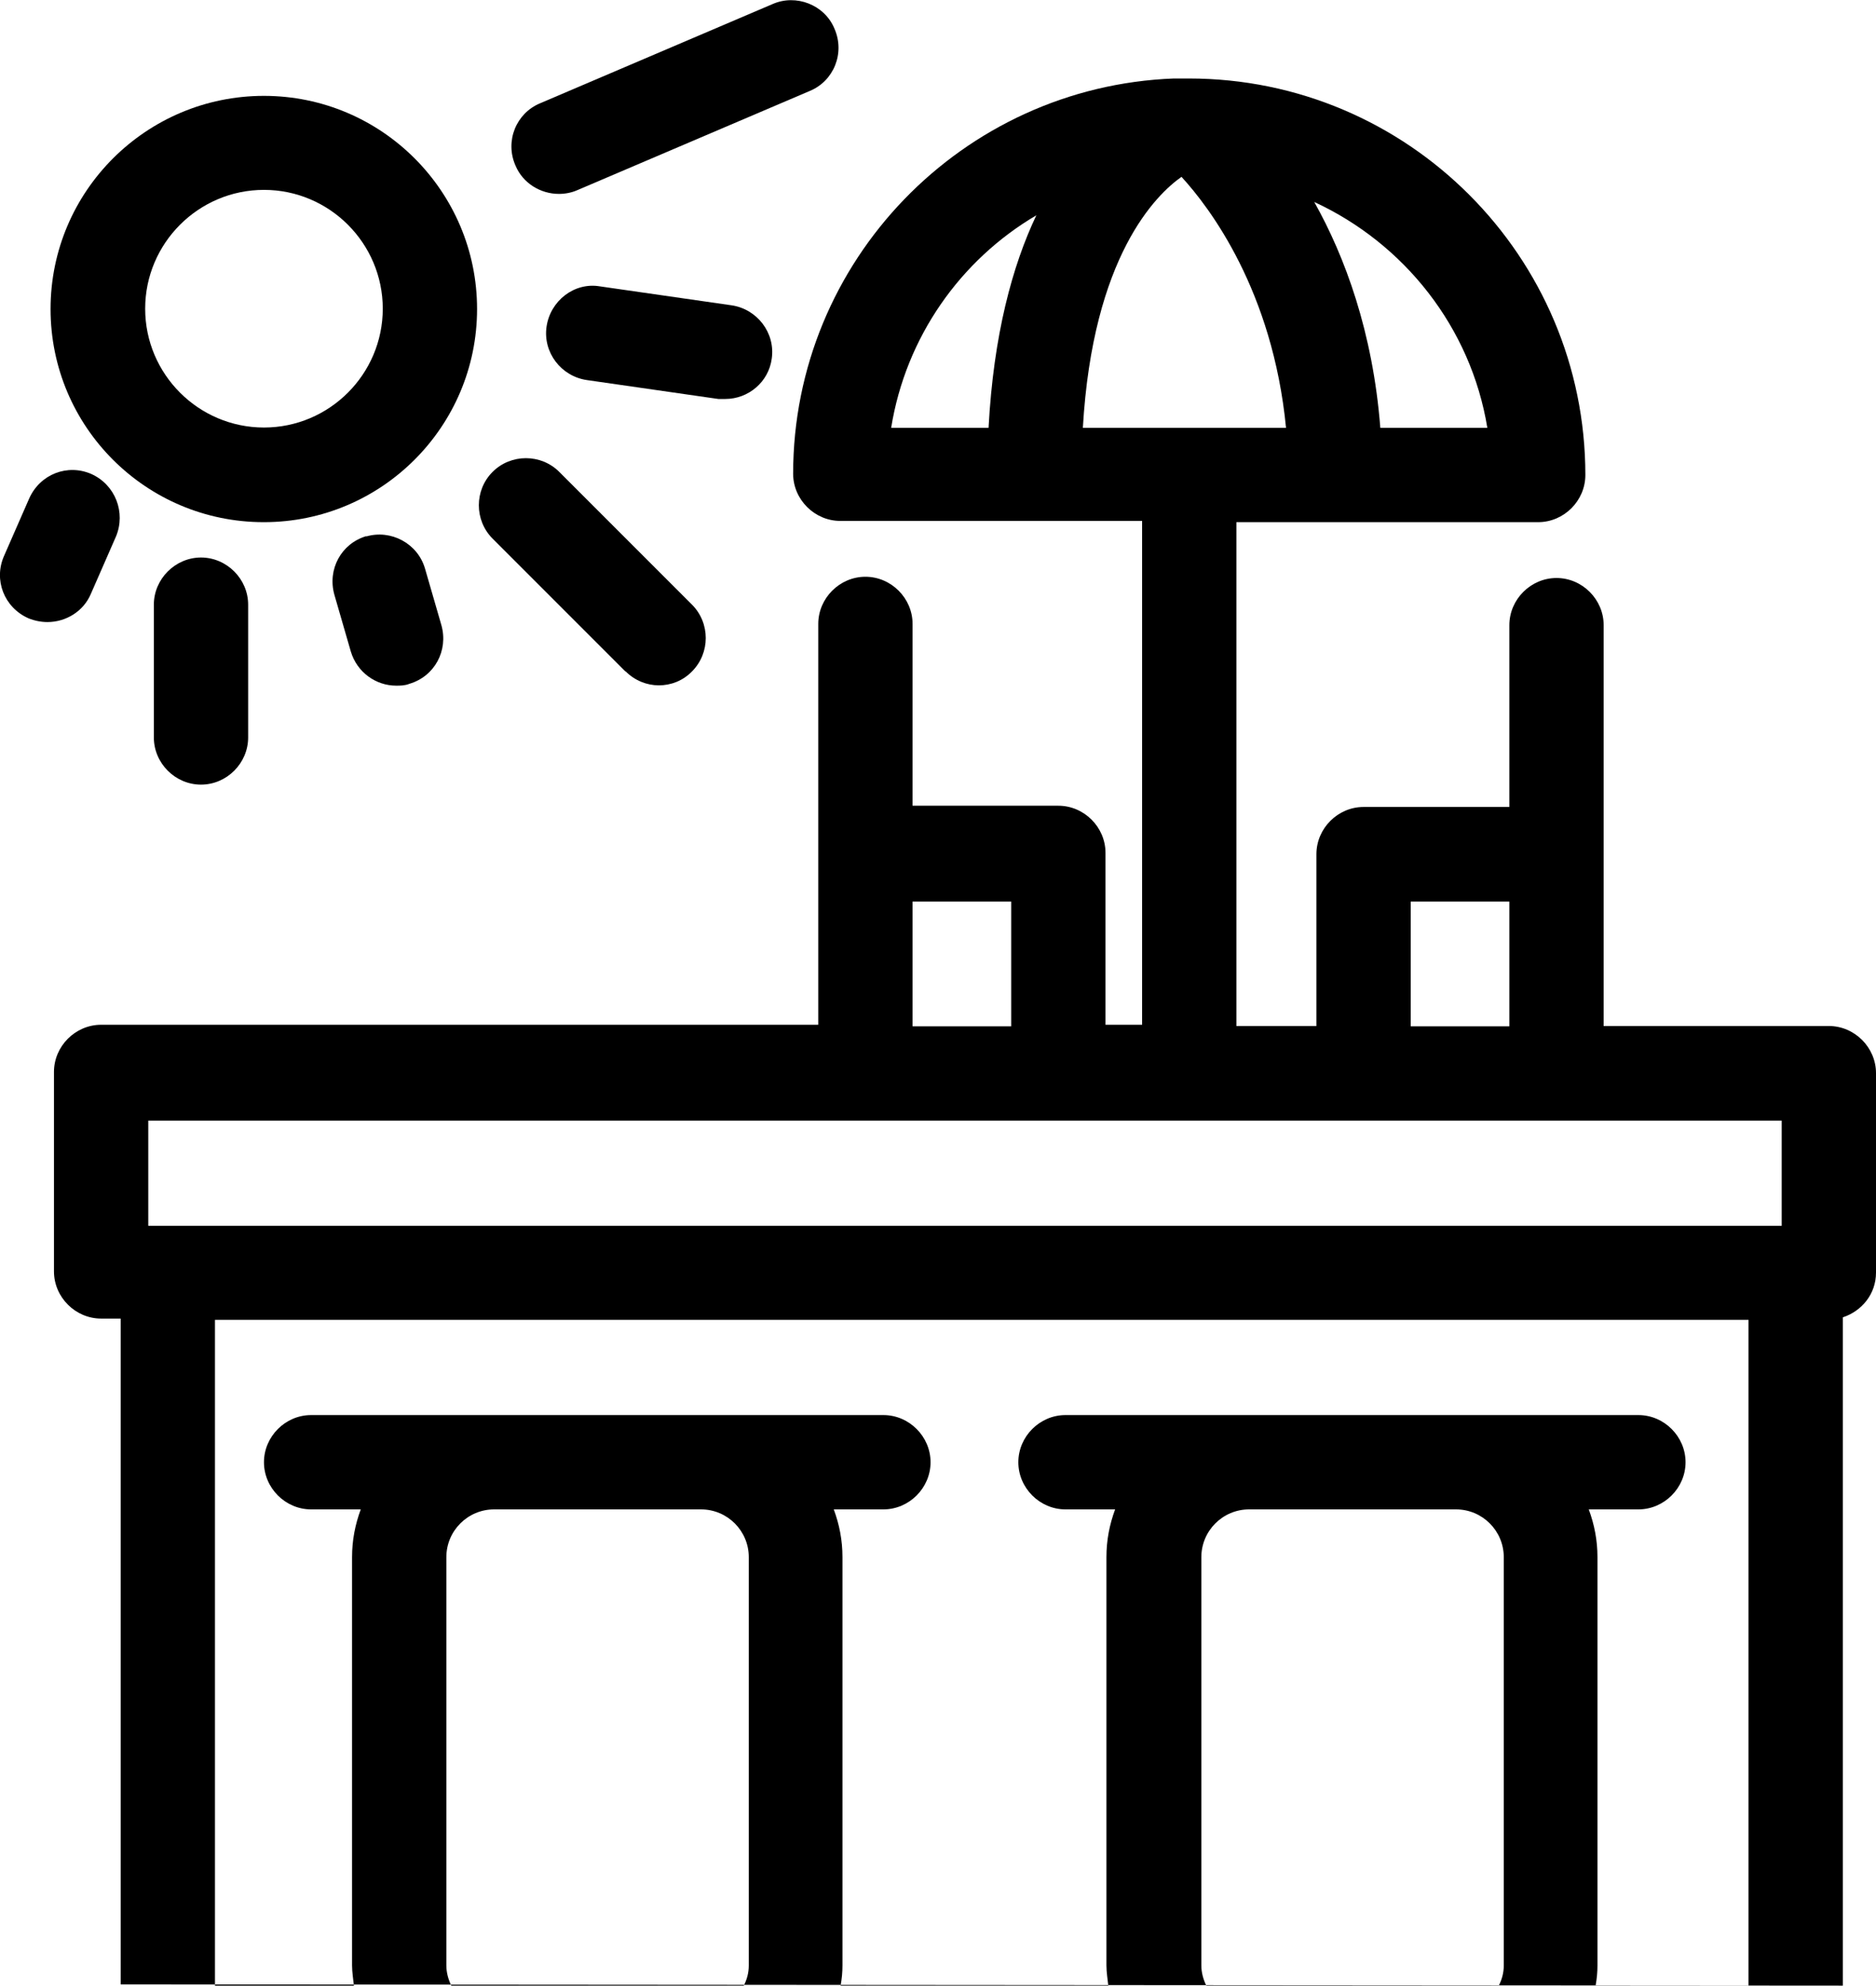<?xml version="1.0" encoding="UTF-8"?><svg id="a" xmlns="http://www.w3.org/2000/svg" width="60.48" height="64" viewBox="0 0 60.48 64"><path d="M8.51,16.83c3.79,0,6.87-3.08,6.87-6.87s-3.08-6.87-6.87-6.87S1.63,6.16,1.63,9.96s3.08,6.87,6.87,6.87ZM8.51,6.12c2.11,0,3.83,1.72,3.83,3.83s-1.72,3.83-3.83,3.83-3.83-1.72-3.83-3.83,1.72-3.83,3.83-3.83Z"/><path d="M4.96,19.49v4.28c0,.83.69,1.52,1.52,1.52s1.52-.69,1.52-1.52v-4.28c0-.83-.69-1.52-1.52-1.52s-1.52.69-1.52,1.52Z"/><path d="M19.34,9.23c-.83-.14-1.6.47-1.72,1.3-.12.83.47,1.6,1.3,1.72l4.24.61h.22c.75,0,1.4-.55,1.5-1.3.12-.83-.47-1.6-1.3-1.72l-4.24-.61Z"/><path d="M11.81,17.28c-.81.24-1.26,1.07-1.03,1.89l.53,1.83c.2.67.81,1.1,1.46,1.1.14,0,.28,0,.43-.06.81-.24,1.26-1.07,1.03-1.89l-.53-1.83c-.24-.81-1.1-1.26-1.89-1.03Z"/><path d="M.92,19.93c.2.08.41.12.61.12.59,0,1.16-.34,1.4-.91l.81-1.85c.32-.77-.02-1.66-.79-2.01-.77-.34-1.66,0-2.01.79l-.81,1.85c-.34.77,0,1.66.79,2.01Z"/><path d="M20.17,21.64c.3.3.69.45,1.07.45s.77-.14,1.07-.45c.59-.59.59-1.56,0-2.15l-4.28-4.28c-.59-.59-1.56-.59-2.15,0s-.59,1.56,0,2.15l4.28,4.28Z"/><path d="M18.02,6.25c.2,0,.41-.04.59-.12l7.5-3.2c.77-.32,1.14-1.22.79-2.01-.32-.77-1.24-1.12-1.99-.79l-7.5,3.2c-.77.32-1.14,1.22-.79,2.01.24.57.81.91,1.4.91Z"/><path d="M59.41,64v-21.54c.61-.2,1.07-.75,1.07-1.44v-6.43c0-.83-.69-1.52-1.52-1.52h-7.26v-12.92c0-.83-.69-1.52-1.52-1.52s-1.52.69-1.52,1.52v5.86h-4.7c-.83,0-1.52.69-1.52,1.52v5.54h-2.58v-16.24h9.73c.83,0,1.52-.69,1.52-1.52,0-7.04-5.72-12.78-12.78-12.78h-.49c-6.81.26-12.27,5.88-12.27,12.74,0,.83.69,1.52,1.52,1.52h9.73v16.24h-1.18v-5.54c0-.83-.69-1.52-1.52-1.52h-4.7v-5.86c0-.83-.69-1.52-1.52-1.52s-1.52.69-1.52,1.52v12.92H3.26c-.83,0-1.52.69-1.52,1.52v6.43c0,.83.69,1.52,1.52,1.52h.63v21.46M45.48,29.06h3.18v4.02h-3.18v-4.02ZM47.95,13.79h-3.45c-.24-3.08-1.14-5.52-2.13-7.28,2.9,1.34,5.05,4.04,5.58,7.28ZM31.87,13.79h-3.14c.47-2.92,2.23-5.41,4.68-6.85-.77,1.62-1.38,3.85-1.54,6.85ZM34.91,13.79c.32-5.54,2.37-7.52,3.18-8.09.91.99,2.94,3.67,3.37,8.09h-6.55ZM29.42,29.06h3.18v4.02h-3.18v-4.02ZM4.78,36.12h52.66v3.39H4.78v-3.39ZM51.44,64c.04-.22.06-.43.06-.65v-13.16c0-.55-.1-1.05-.28-1.54h1.6c.83,0,1.52-.69,1.52-1.52s-.69-1.52-1.52-1.52h-18.47c-.83,0-1.52.69-1.52,1.52s.69,1.52,1.52,1.52h1.6c-.18.49-.28.99-.28,1.54v13.16c0,.22.04.45.06.65M6.93,64v-21.46h49.44v21.46M27.1,64c.04-.22.06-.43.06-.65v-13.16c0-.55-.1-1.05-.28-1.54h1.6c.83,0,1.52-.69,1.52-1.52s-.69-1.52-1.52-1.52H10.03c-.83,0-1.52.69-1.52,1.52s.69,1.52,1.52,1.52h1.6c-.18.49-.28.99-.28,1.54v13.16c0,.22.04.45.06.65M14.55,64c-.1-.2-.16-.43-.16-.65v-13.16c0-.85.69-1.54,1.54-1.54h6.67c.85,0,1.54.69,1.54,1.54v13.16c0,.24-.06.45-.16.65M38.89,64c-.1-.2-.16-.43-.16-.65v-13.16c0-.85.69-1.54,1.54-1.54h6.67c.85,0,1.54.69,1.54,1.54v13.16c0,.24-.06.45-.16.65"/></svg>